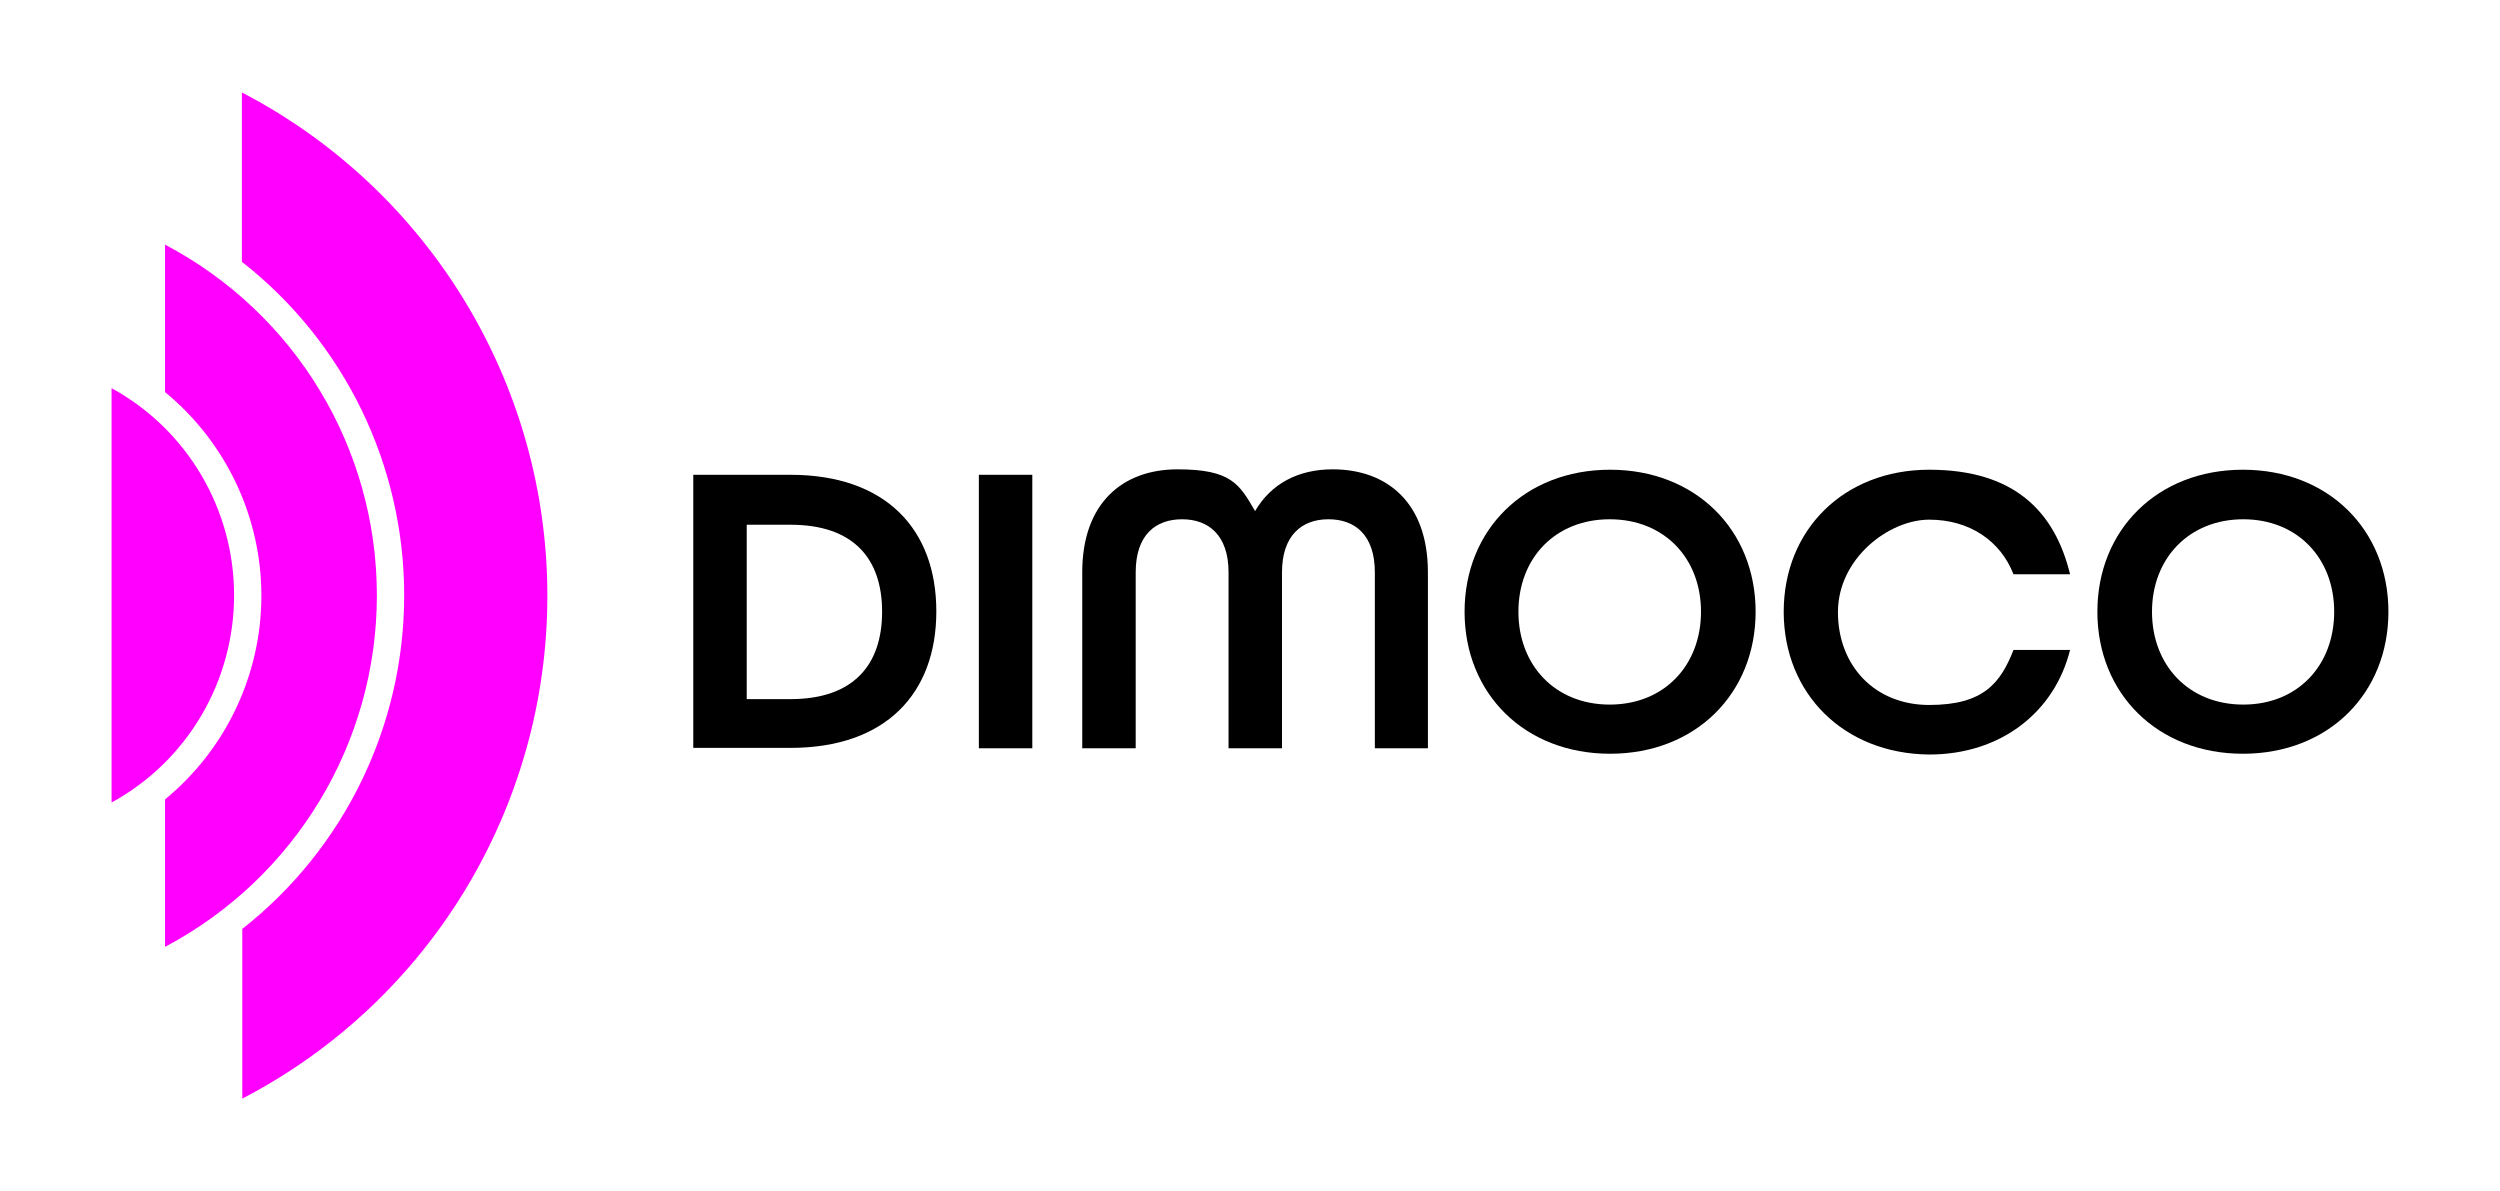 <?xml version="1.0" encoding="UTF-8"?>
<svg xmlns="http://www.w3.org/2000/svg" version="1.1" viewBox="0 0 640.8 305.3">
  <defs>
    <style>
      .cls-1 {
        fill: #f0f;
      }
    </style>
  </defs>
  <!-- Generator: Adobe Illustrator 28.7.1, SVG Export Plug-In . SVG Version: 1.2.0 Build 142)  -->
  <g>
    <g id="Layer_1">
      <g>
        <path class="cls-1" d="M62,23.7v43.4c26.3,20.6,41.6,52.1,41.6,85.5s-15.3,64.9-41.5,85.5v43.5c48.1-25,78.2-74.7,78.2-128.9S110.1,48.7,62,23.7Z"/>
        <path class="cls-1" d="M42.3,62.7v37.8c15.6,12.8,24.7,32,24.7,52.2s-9.1,39.4-24.7,52.2v37.8c33.4-17.7,54.3-52.3,54.3-90.1s-20.9-72.3-54.3-89.9Z"/>
        <path d="M177.7,121.7h24.9c24.5,0,37.4,14,37.4,35s-12.9,35-37.4,35h-24.9v-70h0ZM202.6,179.2c16.2,0,23.5-8.8,23.5-22.4s-7.3-22.3-23.5-22.3h-11.2v44.7h11.2Z"/>
        <path d="M250.9,121.7h13.7v70.1h-13.7v-70.1Z"/>
        <path d="M277.4,146.7c0-18,10.6-26.4,24.4-26.4s15.9,3.8,19.9,10.7c4.1-7,11-10.7,19.9-10.7,13.8,0,24.4,8.4,24.4,26.4v45.1h-13.6v-45.1c0-9.6-5.1-13.6-11.9-13.6s-11.9,4.1-11.9,13.6v45.1h-13.7v-45.1c0-9.5-5.1-13.6-11.9-13.6s-11.9,4-11.9,13.6v45.1h-13.7v-45.1Z"/>
        <path d="M375.4,156.8c0-21,15.4-36.4,37.3-36.4s37.3,15.4,37.3,36.4-15.4,36.4-37.3,36.4-37.3-15.4-37.3-36.4ZM436,156.8c0-13.7-9.4-23.7-23.4-23.7s-23.4,10-23.4,23.7,9.4,23.8,23.4,23.8,23.4-10.1,23.4-23.8h0Z"/>
        <path d="M457.2,156.8c0-21,15.4-36.4,37.3-36.4s32.2,10.8,36.1,26.8h-14.5c-3.3-8.5-11.2-14-21.6-14s-23.4,10-23.4,23.7,9.4,23.8,23.4,23.8,18.3-5.7,21.6-14.1h14.5c-4,16-17.8,26.8-36.1,26.8-21.9-.2-37.3-15.6-37.3-36.6Z"/>
        <path d="M537.6,156.8c0-21,15.4-36.4,37.3-36.4s37.3,15.4,37.3,36.4-15.4,36.4-37.3,36.4-37.3-15.4-37.3-36.4ZM598.3,156.8c0-13.7-9.4-23.7-23.3-23.7s-23.4,10-23.4,23.7,9.4,23.8,23.4,23.8,23.3-10.1,23.3-23.8Z"/>
        <path class="cls-1" d="M60,152.6c0-22.1-12-42.5-31.4-53.1v106.2c19.4-10.6,31.4-31,31.4-53.1Z"/>
      </g>
    </g>
  </g>
</svg>